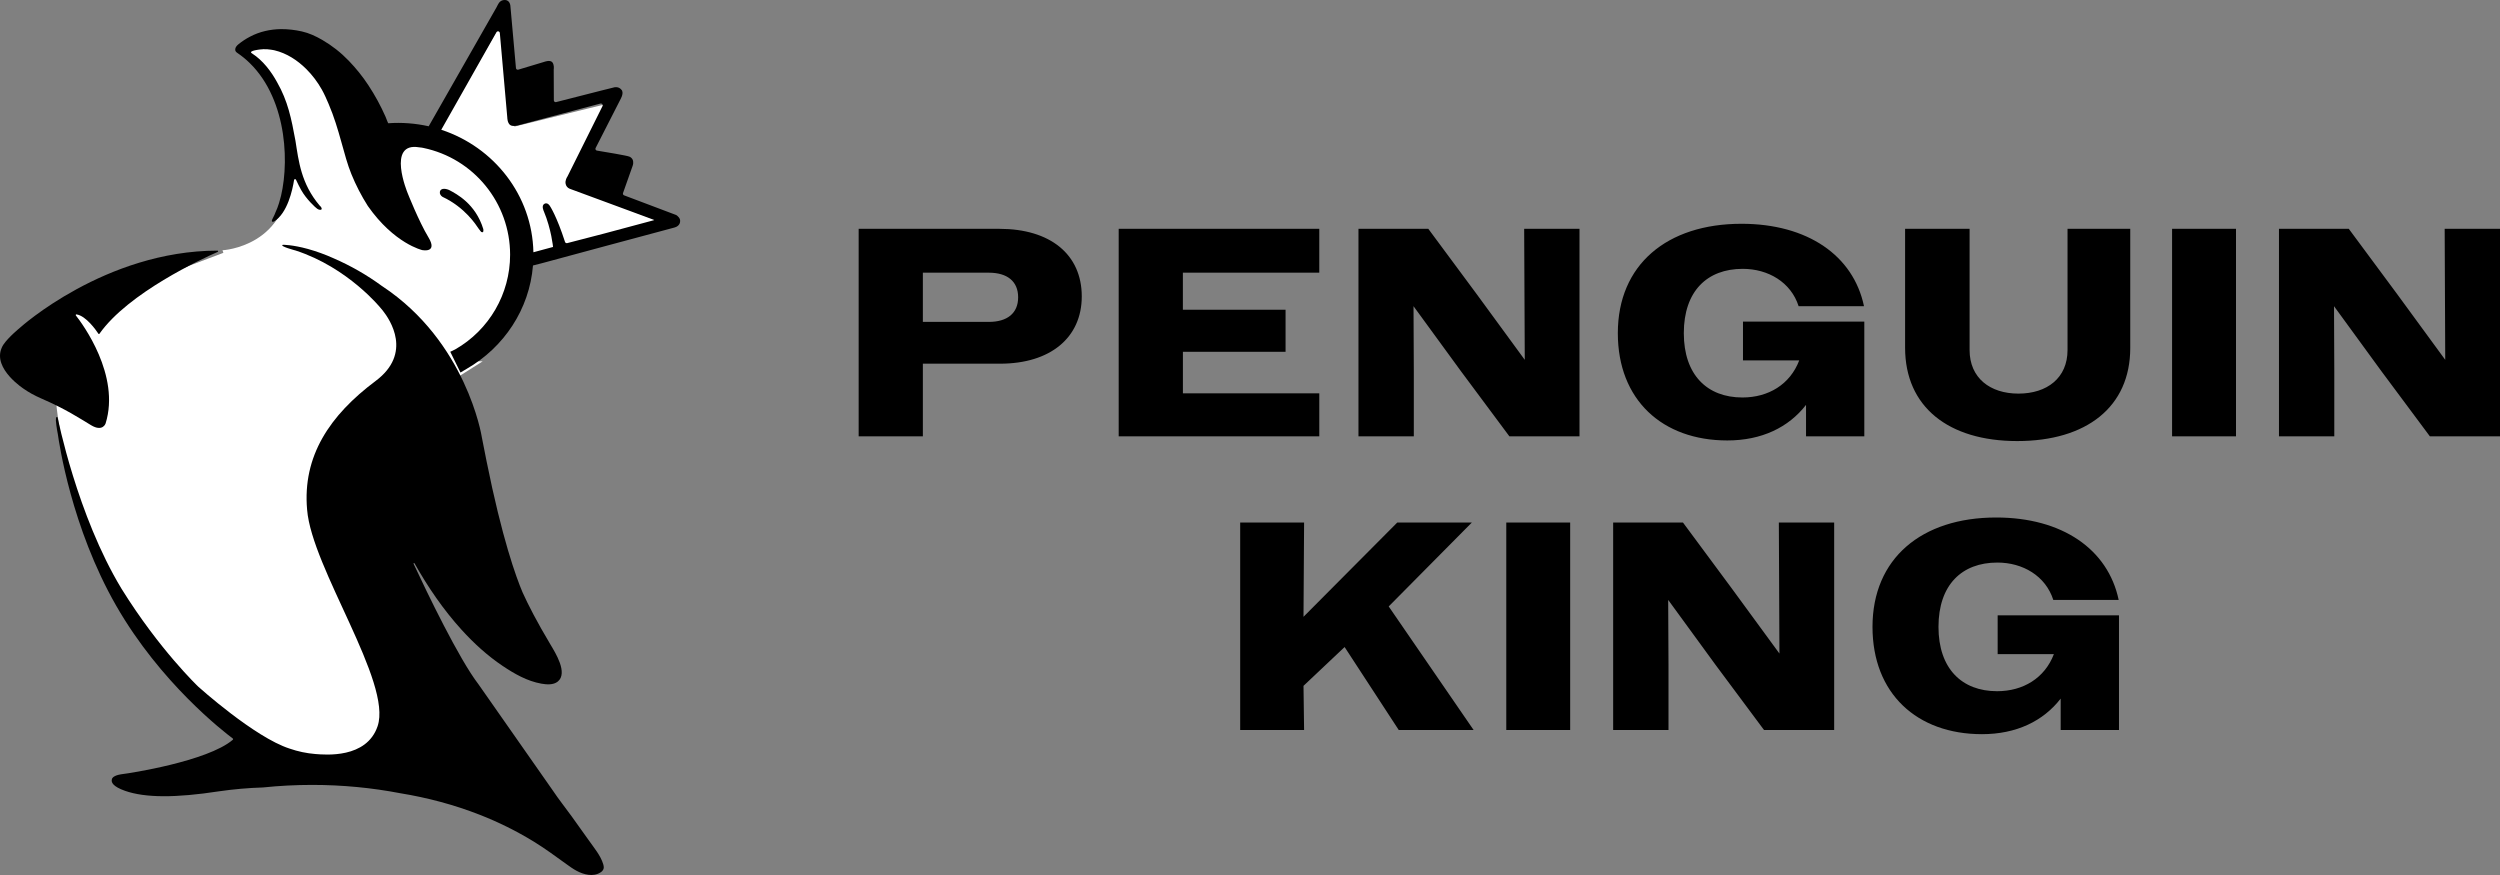 <?xml version="1.0" encoding="UTF-8"?>
<svg xmlns="http://www.w3.org/2000/svg" width="160" height="56" viewBox="0 0 160 56" fill="none">
  <rect x="0" y="0" width="160" height="56" fill="#808080" stroke="none"/>
  <g clip-path="url(#clip0_15555_470)">
    <path d="M54.954 27.924V14.645H63.968C67.206 14.645 69.233 16.276 69.233 18.969C69.233 21.607 67.225 23.276 64.005 23.276H59.063V27.924H54.954ZM63.286 17.452H59.063V20.601H63.286C64.46 20.601 65.161 20.051 65.161 19.027C65.161 18.002 64.46 17.452 63.286 17.452ZM71.596 27.924V14.645H84.434V17.452H75.704V19.824H82.276V22.517H75.706V25.173H84.435V27.924H71.595H71.596ZM86.942 27.924V14.645H91.412L94.518 18.837L97.585 23.029L97.547 14.645H101.088V27.924H96.6L93.496 23.751L90.465 19.596L90.484 23.769V27.924H86.942ZM115.586 27.924V25.913C114.468 27.354 112.745 28.189 110.548 28.189C106.382 28.189 103.541 25.59 103.541 21.322C103.541 16.941 106.685 14.322 111.456 14.322C115.68 14.322 118.615 16.352 119.296 19.596H115.112C114.619 18.059 113.161 17.206 111.533 17.206C109.26 17.206 107.764 18.629 107.764 21.322C107.764 23.996 109.26 25.439 111.514 25.439C113.18 25.439 114.563 24.604 115.15 23.066H111.551V20.584H119.316V27.924H115.586ZM129.102 28.228C124.709 28.228 121.926 26.046 121.926 22.252V14.645H126.054V22.403C126.054 24.186 127.36 25.191 129.179 25.191C131.016 25.191 132.322 24.186 132.322 22.403V14.645H136.336V22.271C136.336 26.046 133.534 28.228 129.102 28.228ZM139.013 27.924V14.645H143.104V27.924H139.013ZM145.854 27.924V14.645H150.323L153.428 18.837L156.495 23.029L156.459 14.645H160V27.924H155.511L152.406 23.751L149.377 19.596L149.395 23.769V27.924H145.854ZM79.372 46.721V33.443H83.462L83.424 39.475L89.425 33.442H94.198L88.877 38.812L94.312 46.721H89.52L86.055 41.41L83.424 43.894L83.462 46.721H79.372ZM96.402 46.721V33.443H100.491V46.721H96.402ZM103.242 46.721V33.443H107.711L110.815 37.635L113.884 41.827L113.846 33.443H117.387V46.721H112.898L109.794 42.549L106.764 38.394L106.784 42.567V46.721H103.242ZM131.883 46.721V44.711C130.767 46.152 129.043 46.987 126.847 46.987C122.681 46.987 119.84 44.387 119.84 40.12C119.84 35.738 122.984 33.12 127.755 33.12C131.978 33.12 134.913 35.15 135.595 38.394H131.411C130.917 36.857 129.46 36.004 127.831 36.004C125.559 36.004 124.063 37.427 124.063 40.12C124.063 42.794 125.559 44.237 127.813 44.237C129.479 44.237 130.862 43.401 131.449 41.864H127.85V39.382H135.615V46.721H131.883Z" fill="black"></path>
    <path d="M33.144 13.283C31.179 8.426 25.293 8.806 25.293 8.806C25.293 8.806 18.488 6.106 18.533 10.954C18.577 15.801 14.239 16.017 14.239 16.017C14.256 16.073 14.276 16.127 14.296 16.182L14.256 16.197C7.169 18.894 4.501 19.752 4.501 19.752L3.574 25.5C3.574 25.5 4.349 39.772 16.785 48.295C16.785 48.295 26.501 51.722 26.853 48.596C26.853 48.596 27.408 41.638 22.927 34.627C18.446 27.617 25.493 25.601 25.493 25.601C25.493 25.601 25.947 25.111 26.209 24.29C26.667 24.279 27.098 24.249 27.49 24.21L27.608 25.2L30.891 23.126L30.385 23.117C31.71 21.46 34.694 17.117 33.144 13.283Z" fill="white"></path>
    <path d="M27.879 8.755L32.165 1.344L32.922 8.101L38.886 6.638L39.138 6.588L36.545 12.034L42.762 14.38L33.751 16.825L32.116 12.179L27.879 8.755ZM27.656 16.172C27.656 16.172 27.38 16.952 24.846 16.331C22.312 15.708 20.584 13.573 20.584 13.573C20.584 13.573 19.595 12.346 19.041 11.103C18.487 9.858 18.386 8.212 18.386 8.212C18.386 8.212 17.229 4.21 15.819 3.639C15.819 3.639 15.164 3.286 16.339 3.168C17.514 3.049 20.243 3.234 21.647 5.823C23.051 8.412 25.77 14.06 25.77 14.06C25.77 14.06 26.641 16.077 27.656 16.17V16.172Z" fill="white"></path>
    <path d="M32.152 13.563C32.152 13.563 32.285 14.266 32.239 15.104C32.263 14.362 32.236 14.822 32.2 15.525C32.181 15.671 32.157 15.816 32.124 15.959C32.039 16.314 31.891 16.65 31.688 16.952C31.335 17.423 30.85 17.779 30.295 17.973C29.955 18.08 29.509 18.167 28.939 18.183C28.766 18.188 28.593 18.211 28.424 18.254L28.417 18.256L28.328 18.283C28.322 18.283 28.314 18.285 28.31 18.288L28.294 18.291L28.244 18.31C27.576 18.549 27.355 19.015 27.287 19.366C27.265 19.463 27.255 19.562 27.258 19.662C27.254 19.698 27.254 19.721 27.254 19.721L27.262 19.753C27.262 19.765 27.264 19.776 27.266 19.787C27.266 19.795 27.267 19.801 27.269 19.808C27.302 20.064 27.414 20.368 27.672 20.712H27.674C27.721 20.789 27.776 20.861 27.833 20.929C28.262 21.434 29.043 22.593 29.043 22.593L29.193 22.892C29.193 22.892 33.094 20.827 33.044 16.124C33.044 16.124 32.698 12.723 32.154 13.56L32.152 13.563Z" fill="white"></path>
    <path d="M38.637 55.464C38.632 55.411 38.623 55.358 38.605 55.306C38.444 54.756 38.006 54.245 37.681 53.778C37.32 53.262 36.953 52.749 36.581 52.239C36.189 51.693 35.76 51.163 35.387 50.602L30.624 43.797C29.368 42.164 27.34 37.947 26.466 36.075C26.466 36.075 26.466 36.009 26.526 36.047C27.382 37.567 28.372 39.02 29.546 40.311C30.332 41.175 31.203 41.971 32.174 42.622C32.927 43.127 33.745 43.594 34.647 43.754C34.981 43.813 35.417 43.85 35.702 43.616C36.362 43.07 35.538 41.769 35.239 41.267C34.347 39.772 33.811 38.721 33.446 37.916C33.026 36.929 32.135 34.47 31.136 29.497C31.035 28.974 30.931 28.453 30.827 27.931V27.925C30.827 27.925 29.856 21.877 24.463 18.316L24.456 18.313C23.487 17.601 22.439 17.002 21.336 16.524C20.807 16.286 20.262 16.089 19.703 15.932C18.697 15.656 18.105 15.666 18.105 15.666C17.837 15.75 18.927 16.035 18.927 16.035C22.283 17.128 24.364 19.717 24.364 19.717C24.364 19.717 24.416 19.774 24.495 19.873C24.964 20.464 26.41 22.612 24.037 24.384C21.106 26.576 19.352 29.187 19.655 32.621C19.955 36.361 25.118 43.675 24.166 46.479C23.458 48.563 20.808 48.305 20.18 48.257C19.619 48.211 19.067 48.095 18.535 47.91C16.294 47.193 12.697 43.954 12.697 43.954C12.697 43.954 10.205 41.59 7.776 37.677C4.928 32.975 3.691 26.726 3.691 26.726C3.674 26.692 3.655 26.684 3.642 26.69C3.593 26.674 3.575 26.756 3.579 26.883L3.574 26.911L3.58 26.951C3.599 27.281 3.705 27.808 3.705 27.808C3.776 28.313 4.559 33.746 7.434 38.762C10.275 43.718 14.334 46.841 14.89 47.257C14.902 47.265 14.945 47.305 14.896 47.349C13.273 48.732 8.202 49.504 7.869 49.537C7.826 49.541 7.785 49.547 7.741 49.556C7.503 49.595 7.36 49.656 7.278 49.716C7.274 49.718 7.27 49.72 7.267 49.722L7.247 49.739C7.152 49.821 7.157 49.892 7.157 49.892C7.113 50.061 7.209 50.334 8.005 50.614C9.298 51.068 11.26 51.068 13.995 50.647C14.937 50.51 15.885 50.426 16.835 50.397C17.88 50.288 18.929 50.234 19.98 50.234C21.922 50.234 23.808 50.419 25.619 50.767C27.352 51.05 29.059 51.502 30.694 52.142C31.895 52.611 33.053 53.184 34.153 53.857C34.88 54.303 35.564 54.809 36.258 55.309C36.466 55.459 36.675 55.611 36.903 55.732C37.358 55.975 37.971 56.14 38.437 55.832C38.522 55.782 38.587 55.706 38.624 55.615C38.64 55.568 38.645 55.516 38.64 55.467L38.637 55.464Z" fill="black"></path>
    <path d="M13.918 16.04C6.728 16.046 1.283 20.971 1.283 20.971C1.283 20.971 0.541 21.575 0.223 22.049L0.219 22.055C0.174 22.122 0.134 22.194 0.105 22.27C-0.477 23.617 1.557 24.91 1.557 24.91C1.831 25.1 2.182 25.302 2.629 25.497C4.228 26.19 5.072 26.759 5.826 27.211C6.581 27.666 6.759 27.098 6.759 27.098C7.715 24.018 5.277 20.724 4.855 20.189C4.832 20.159 4.858 20.115 4.896 20.121C5.51 20.216 6.147 21.132 6.298 21.359C6.306 21.372 6.318 21.378 6.333 21.378C6.346 21.378 6.359 21.372 6.366 21.359C8.213 18.736 12.942 16.557 13.937 16.119C13.977 16.102 13.964 16.04 13.918 16.04ZM43.294 13.771L43.273 13.76L39.942 12.502C39.883 12.48 39.853 12.414 39.873 12.355C40.002 11.99 40.418 10.811 40.489 10.613C40.573 10.377 40.489 10.217 40.489 10.217C40.446 10.129 40.371 10.061 40.28 10.024C40.134 9.956 38.685 9.717 38.203 9.638C38.166 9.632 38.136 9.61 38.118 9.576C38.101 9.543 38.102 9.504 38.12 9.472C38.42 8.882 39.566 6.63 39.734 6.31C39.927 5.94 39.801 5.78 39.801 5.78C39.617 5.512 39.323 5.587 39.323 5.587L38.484 5.796L35.591 6.534C35.557 6.543 35.52 6.535 35.491 6.513C35.463 6.491 35.446 6.456 35.446 6.421L35.438 4.453V4.439C35.447 4.393 35.475 4.135 35.346 3.982C35.203 3.815 34.834 3.958 34.834 3.958L33.171 4.458C33.138 4.469 33.101 4.463 33.071 4.444C33.042 4.424 33.023 4.391 33.021 4.356L32.669 0.425C32.669 0.425 32.669 0 32.305 0C32.192 0 32.108 0.036 32.072 0.057C32.04 0.075 32.01 0.099 31.982 0.125C31.905 0.199 31.794 0.439 31.765 0.491L27.436 8.082C26.587 7.892 25.716 7.826 24.849 7.888C24.831 7.888 24.694 7.513 24.679 7.481C24.37 6.778 24.002 6.102 23.58 5.461C23.211 4.9 22.791 4.376 22.325 3.893C21.822 3.369 21.25 2.918 20.622 2.553C20.211 2.317 19.781 2.114 19.317 2.011C18.879 1.912 18.431 1.862 17.982 1.863C17.296 1.872 16.605 2.024 15.997 2.349C15.732 2.486 15.482 2.652 15.251 2.841C15.159 2.917 15.073 3.015 15.056 3.136C15.038 3.273 15.11 3.335 15.212 3.403C15.484 3.588 15.739 3.796 15.974 4.027C16.282 4.324 16.555 4.657 16.795 5.011C17.035 5.365 17.239 5.74 17.411 6.128C17.585 6.515 17.729 6.92 17.843 7.331C17.96 7.741 18.045 8.153 18.108 8.571C18.17 8.991 18.207 9.393 18.223 9.805C18.239 10.219 18.234 10.591 18.208 10.984C18.185 11.345 18.143 11.704 18.082 12.059C18.029 12.372 17.956 12.682 17.861 12.986C17.797 13.202 17.716 13.412 17.62 13.616C17.534 13.892 17.225 14.257 17.528 14.184C18.404 13.648 18.724 12.138 18.821 11.517C18.83 11.454 18.917 11.444 18.943 11.502C19.06 11.759 19.174 11.976 19.27 12.152C19.596 12.742 20.198 13.295 20.302 13.361C20.424 13.447 20.549 13.442 20.579 13.4C20.609 13.357 20.572 13.249 20.466 13.164C20.462 13.162 20.459 13.158 20.456 13.154C19.265 11.747 19.114 10.303 18.909 9.008C18.648 7.587 18.421 6.465 17.738 5.27C17.353 4.563 16.82 3.864 16.138 3.424C16.111 3.406 16.085 3.39 16.069 3.364C16.001 3.247 16.567 3.173 16.625 3.165C16.939 3.125 17.259 3.144 17.566 3.22C18.346 3.403 19.04 3.859 19.604 4.42C19.99 4.805 20.323 5.248 20.593 5.725C20.76 6.021 20.893 6.329 21.027 6.641C21.74 8.3 21.995 9.945 22.488 11.142C22.777 11.853 23.13 12.536 23.542 13.184C25.239 15.605 27.03 16.008 27.03 16.008C27.03 16.008 28.037 16.21 27.419 15.188C26.802 14.168 26.087 12.353 26.087 12.353C26.087 12.353 24.72 9.067 26.831 9.43C26.881 9.433 26.933 9.44 26.985 9.447C27.013 9.453 27.043 9.456 27.071 9.463L27.087 9.466C30.324 10.136 32.647 12.993 32.647 16.304C32.647 18.808 31.306 21.12 29.134 22.361L28.817 22.514L29.471 23.842L29.88 23.598C32.243 22.231 33.883 19.805 34.111 16.991L34.699 16.841C34.699 16.841 42.788 14.655 43.157 14.564C43.526 14.47 43.526 14.185 43.526 14.185C43.563 13.962 43.342 13.805 43.293 13.772V13.77L43.294 13.771ZM41.824 14.1L38.654 14.95L36.301 15.56C36.242 15.576 36.18 15.542 36.161 15.483C35.624 13.822 35.205 13.201 35.205 13.201C35.205 13.201 35.062 12.924 34.844 13.042C34.627 13.159 34.802 13.513 34.802 13.513C35.29 14.681 35.395 15.807 35.395 15.807L35.356 15.816L34.138 16.145C34.062 12.497 31.617 9.415 28.241 8.304L29.632 5.847L31.771 2.063C31.797 2.019 31.847 1.995 31.898 2.007C31.947 2.018 31.984 2.06 31.989 2.11L32.467 7.528C32.467 7.528 32.467 7.847 32.636 7.99C32.802 8.134 33.189 8.016 33.189 8.016L38.427 6.628C38.47 6.615 38.518 6.63 38.546 6.666C38.576 6.702 38.581 6.751 38.56 6.792L36.322 11.286L36.315 11.299C36.289 11.336 36.155 11.544 36.2 11.764C36.226 11.905 36.321 12.022 36.452 12.076L41.872 14.077L41.822 14.103L41.824 14.1Z" fill="black"></path>
    <path d="M30.607 14.6C30.724 14.771 30.8 14.844 30.8 14.844C30.988 14.944 30.93 14.659 30.93 14.659C30.436 13.028 29.186 12.398 28.778 12.178C28.6 12.084 28.204 11.986 28.151 12.285C28.129 12.409 28.217 12.537 28.322 12.599C29.765 13.271 30.49 14.427 30.608 14.6H30.607Z" fill="black"></path>
  </g>
  <defs>
    <clipPath id="clip0_15555_470">
      <rect width="160" height="56" fill="white"></rect>
    </clipPath>
  </defs>
</svg>

